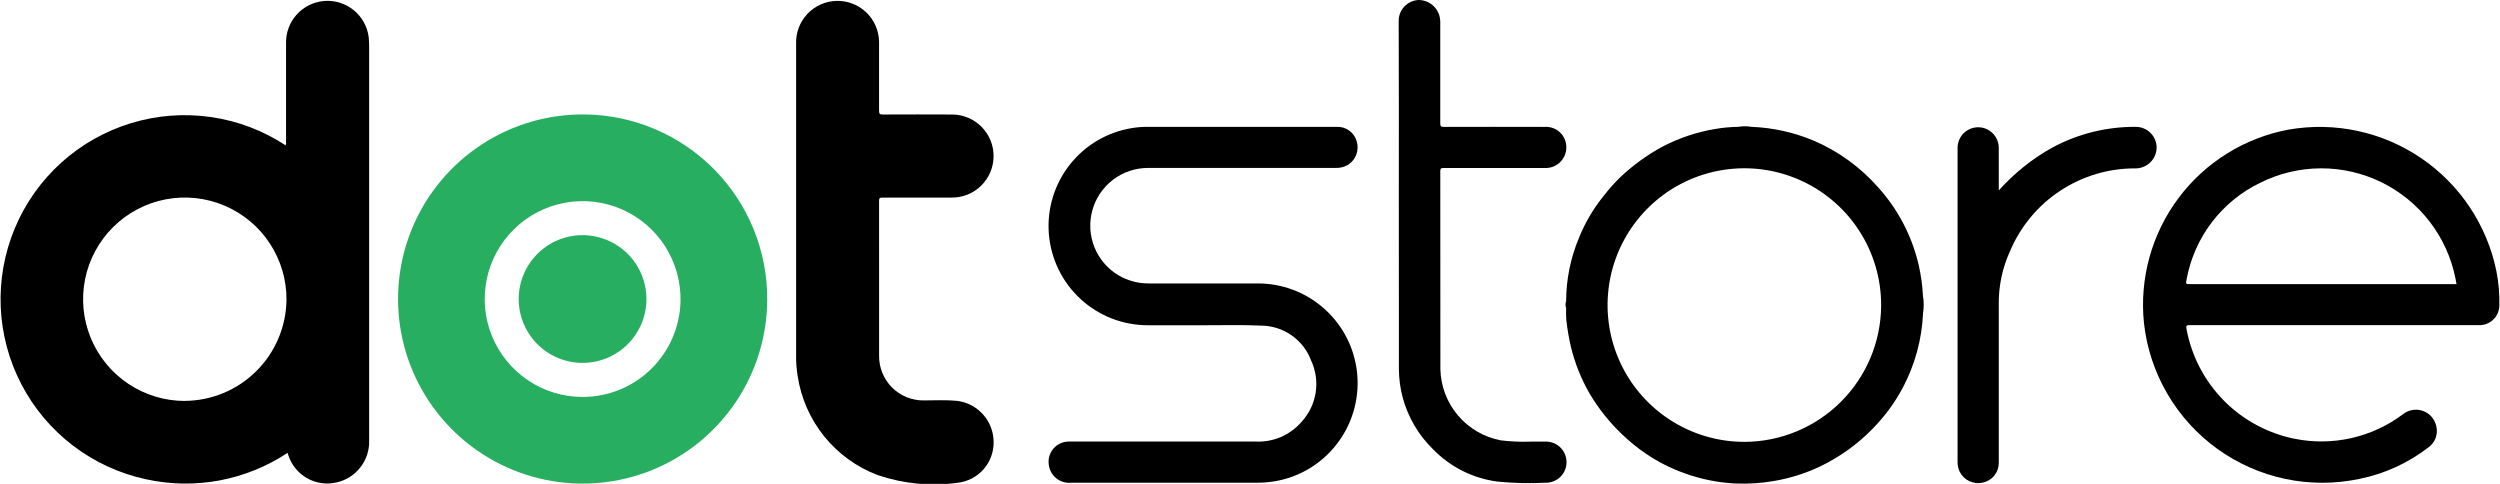 <svg width="155" height="30" viewBox="0 0 155 30" fill="none" xmlns="http://www.w3.org/2000/svg">
<g clip-path="url(#clip0_4266_10715)">
<path d="M54.504 17.34V22.071C54.502 22.433 54.571 22.791 54.709 23.126C54.846 23.461 55.048 23.766 55.304 24.022C55.559 24.278 55.863 24.481 56.197 24.619C56.532 24.757 56.891 24.827 57.252 24.826C57.947 24.826 58.644 24.785 59.337 24.853C59.957 24.928 60.529 25.226 60.946 25.691C61.363 26.156 61.597 26.756 61.605 27.381C61.619 28.008 61.398 28.617 60.986 29.089C60.574 29.561 60 29.862 59.377 29.932C57.707 30.161 56.007 29.997 54.411 29.453C53.115 28.962 51.972 28.135 51.101 27.056C50.23 25.977 49.662 24.685 49.456 23.314C49.385 22.893 49.353 22.467 49.359 22.041C49.359 15.596 49.359 9.151 49.359 2.706C49.348 2.367 49.405 2.029 49.525 1.713C49.646 1.396 49.828 1.106 50.061 0.859C50.294 0.613 50.573 0.415 50.883 0.277C51.192 0.139 51.526 0.064 51.865 0.055C52.204 0.046 52.541 0.105 52.857 0.227C53.173 0.349 53.462 0.533 53.708 0.767C53.953 1.001 54.149 1.282 54.285 1.592C54.422 1.903 54.495 2.237 54.502 2.576C54.508 4.011 54.508 5.443 54.502 6.873C54.502 7.071 54.563 7.101 54.739 7.1C56.178 7.093 57.618 7.093 59.057 7.1C59.395 7.104 59.729 7.175 60.04 7.308C60.351 7.441 60.633 7.633 60.869 7.875C61.105 8.117 61.292 8.403 61.418 8.717C61.544 9.031 61.606 9.367 61.602 9.705C61.599 10.043 61.528 10.377 61.395 10.688C61.262 10.999 61.069 11.281 60.827 11.517C60.585 11.753 60.299 11.94 59.985 12.066C59.671 12.191 59.336 12.254 58.998 12.25C57.563 12.255 56.13 12.255 54.701 12.25C54.534 12.25 54.503 12.298 54.503 12.454C54.504 14.076 54.504 15.709 54.504 17.34Z" fill="black"/>
<path d="M72.459 29.931H66.386C66.06 29.958 65.735 29.857 65.482 29.649C65.228 29.442 65.065 29.144 65.026 28.819C64.998 28.64 65.009 28.457 65.059 28.283C65.109 28.109 65.196 27.948 65.314 27.811C65.432 27.673 65.579 27.564 65.743 27.489C65.908 27.414 66.087 27.375 66.268 27.377C70.132 27.377 73.995 27.377 77.857 27.377C78.393 27.402 78.927 27.304 79.419 27.092C79.912 26.88 80.349 26.558 80.698 26.152C81.162 25.649 81.466 25.02 81.571 24.344C81.677 23.669 81.579 22.977 81.292 22.357C81.056 21.725 80.635 21.179 80.082 20.792C79.531 20.405 78.874 20.194 78.2 20.188C77.059 20.134 75.915 20.167 74.772 20.165C73.574 20.165 72.376 20.165 71.177 20.165C69.632 20.169 68.141 19.591 67.002 18.546C65.864 17.501 65.16 16.066 65.031 14.526C64.902 12.985 65.358 11.453 66.308 10.234C67.258 9.014 68.632 8.197 70.156 7.945C70.475 7.891 70.798 7.864 71.121 7.864H82.896C83.17 7.856 83.439 7.939 83.66 8.102C83.88 8.264 84.041 8.495 84.115 8.759C84.195 9.021 84.19 9.301 84.1 9.56C84.01 9.818 83.839 10.041 83.614 10.196C83.368 10.351 83.081 10.426 82.79 10.412C78.92 10.412 75.05 10.412 71.181 10.412C70.397 10.411 69.635 10.667 69.011 11.141C68.388 11.614 67.936 12.28 67.727 13.034C67.517 13.789 67.561 14.592 67.852 15.319C68.142 16.047 68.663 16.659 69.335 17.062C69.911 17.404 70.571 17.581 71.241 17.573C73.493 17.573 75.744 17.573 77.996 17.573C79.463 17.574 80.882 18.096 82 19.048C83.117 19.999 83.859 21.317 84.093 22.765C84.328 24.214 84.039 25.698 83.279 26.953C82.519 28.208 81.337 29.152 79.944 29.615C79.303 29.825 78.632 29.931 77.957 29.928C76.122 29.934 74.29 29.931 72.459 29.931Z" fill="black"/>
<path d="M86.727 12.251C86.727 8.608 86.736 4.965 86.719 1.322C86.71 0.983 86.836 0.654 87.068 0.406C87.3 0.159 87.621 0.012 87.96 -0.001C88.315 0.003 88.654 0.146 88.904 0.398C89.154 0.65 89.295 0.99 89.296 1.345C89.296 3.445 89.296 5.545 89.296 7.646C89.296 7.831 89.343 7.869 89.522 7.868C91.608 7.861 93.694 7.864 95.781 7.868C95.954 7.857 96.126 7.882 96.288 7.941C96.451 8 96.599 8.092 96.724 8.211C96.849 8.33 96.947 8.474 97.014 8.633C97.081 8.792 97.114 8.964 97.112 9.136C97.112 9.309 97.078 9.479 97.011 9.638C96.944 9.797 96.845 9.94 96.721 10.06C96.597 10.179 96.45 10.272 96.289 10.334C96.128 10.395 95.956 10.423 95.784 10.415C93.69 10.415 91.597 10.415 89.503 10.415C89.352 10.415 89.297 10.441 89.298 10.611C89.303 14.708 89.305 18.806 89.304 22.903C89.332 23.953 89.718 24.962 90.398 25.762C91.078 26.562 92.012 27.105 93.044 27.301C93.658 27.377 94.278 27.404 94.896 27.381C95.192 27.381 95.489 27.381 95.785 27.381C95.955 27.372 96.125 27.398 96.286 27.456C96.446 27.514 96.593 27.604 96.718 27.72C96.843 27.836 96.943 27.976 97.013 28.131C97.083 28.287 97.121 28.455 97.125 28.625C97.129 28.796 97.099 28.965 97.036 29.124C96.973 29.282 96.879 29.427 96.76 29.548C96.64 29.67 96.498 29.766 96.34 29.832C96.183 29.897 96.014 29.93 95.843 29.929C94.846 29.979 93.847 29.956 92.853 29.86C91.334 29.663 89.925 28.959 88.855 27.861C87.954 26.985 87.305 25.883 86.973 24.67C86.813 24.079 86.732 23.469 86.732 22.856C86.731 19.32 86.729 15.785 86.727 12.251Z" fill="black"/>
<path d="M123.925 11.807C124.869 10.749 125.983 9.855 127.22 9.163C128.816 8.297 130.605 7.851 132.421 7.865C132.762 7.865 133.089 8 133.331 8.24C133.573 8.481 133.71 8.807 133.712 9.148C133.708 9.49 133.571 9.816 133.329 10.057C133.088 10.298 132.762 10.435 132.421 10.44C130.758 10.427 129.128 10.909 127.739 11.823C126.35 12.738 125.264 14.045 124.618 15.578C124.143 16.62 123.905 17.755 123.924 18.9C123.924 22.164 123.924 25.427 123.924 28.692C123.926 28.98 123.829 29.26 123.648 29.485C123.467 29.709 123.214 29.863 122.932 29.922C122.654 29.986 122.364 29.955 122.106 29.835C121.848 29.715 121.637 29.512 121.508 29.259C121.416 29.073 121.369 28.869 121.369 28.662C121.369 22.162 121.369 15.662 121.369 9.162C121.37 8.823 121.506 8.499 121.746 8.261C121.987 8.022 122.312 7.889 122.651 7.89C122.989 7.891 123.314 8.027 123.552 8.267C123.791 8.508 123.924 8.833 123.923 9.172C123.927 10.036 123.925 10.903 123.925 11.807Z" fill="black"/>
<path d="M119.223 19.446C119.223 19.071 119.223 18.696 119.223 18.321C119.28 18.694 119.28 19.073 119.223 19.446Z" fill="black"/>
<path d="M108.598 7.863H107.764C108.04 7.815 108.322 7.815 108.598 7.863Z" fill="black"/>
<path d="M97.098 18.652C97.098 18.806 97.098 18.961 97.098 19.115C97.053 18.964 97.053 18.803 97.098 18.652Z" fill="black"/>
<path d="M22.857 2.286C22.77 1.633 22.436 1.039 21.924 0.625C21.412 0.211 20.761 0.009 20.105 0.06C19.449 0.112 18.837 0.413 18.396 0.902C17.955 1.391 17.719 2.031 17.735 2.689C17.735 4.72 17.735 6.751 17.735 8.783C17.75 8.86 17.741 8.939 17.709 9.01C16.308 8.091 14.721 7.491 13.062 7.255C11.403 7.018 9.713 7.149 8.11 7.64C6.508 8.13 5.033 8.967 3.79 10.091C2.548 11.216 1.568 12.6 0.921 14.146C0.274 15.692 -0.025 17.361 0.045 19.035C0.116 20.71 0.554 22.348 1.33 23.834C2.105 25.32 3.197 26.616 4.53 27.632C5.863 28.648 7.403 29.358 9.041 29.712C10.541 30.044 12.092 30.07 13.602 29.789C15.111 29.508 16.549 28.925 17.829 28.076L17.867 28.197C18.058 28.807 18.472 29.323 19.026 29.641C19.581 29.959 20.235 30.056 20.858 29.913C21.449 29.784 21.975 29.451 22.346 28.974C22.716 28.497 22.908 27.905 22.887 27.301C22.887 19.162 22.887 11.023 22.887 2.883C22.887 2.684 22.877 2.484 22.857 2.286ZM11.466 24.859C10.215 24.86 8.993 24.49 7.953 23.795C6.914 23.1 6.104 22.112 5.628 20.956C5.151 19.8 5.029 18.528 5.277 17.303C5.525 16.077 6.132 14.953 7.02 14.073C7.909 13.193 9.039 12.597 10.267 12.361C11.494 12.125 12.765 12.259 13.916 12.747C15.068 13.234 16.048 14.053 16.733 15.099C17.418 16.145 17.776 17.372 17.762 18.622C17.733 20.277 17.058 21.855 15.881 23.019C14.705 24.184 13.12 24.842 11.465 24.855L11.466 24.859Z" fill="black"/>
<path d="M154.772 16.787C154.184 13.938 152.508 11.431 150.101 9.797C147.694 8.164 144.745 7.533 141.88 8.038C139.154 8.549 136.719 10.066 135.061 12.289C133.402 14.512 132.64 17.278 132.926 20.037C133.098 21.582 133.592 23.074 134.376 24.416C135.16 25.759 136.216 26.922 137.477 27.831C138.739 28.74 140.176 29.375 141.698 29.695C143.219 30.014 144.791 30.011 146.311 29.686C147.845 29.372 149.287 28.714 150.53 27.762C150.747 27.617 150.913 27.408 151.006 27.164C151.098 26.92 151.112 26.654 151.046 26.401C150.997 26.188 150.894 25.99 150.747 25.827C150.6 25.665 150.414 25.542 150.207 25.471C150 25.399 149.778 25.382 149.562 25.421C149.346 25.459 149.143 25.552 148.973 25.69C148.026 26.399 146.94 26.9 145.786 27.162C144.633 27.423 143.437 27.438 142.277 27.206C140.604 26.873 139.069 26.044 137.872 24.829C136.675 23.613 135.87 22.067 135.562 20.389C135.525 20.178 135.58 20.159 135.763 20.159C138.752 20.163 141.74 20.163 144.73 20.159H150.886C151.823 20.159 152.759 20.159 153.696 20.159C154.016 20.168 154.327 20.051 154.563 19.835C154.798 19.618 154.94 19.318 154.958 18.998C154.981 18.257 154.918 17.515 154.772 16.787ZM152.044 17.616H135.83C135.509 17.616 135.505 17.616 135.572 17.303C135.81 16.019 136.348 14.81 137.14 13.772C137.933 12.735 138.959 11.898 140.135 11.331C141.301 10.748 142.586 10.443 143.889 10.437C145.193 10.432 146.48 10.727 147.651 11.3C148.821 11.874 149.844 12.709 150.64 13.742C151.435 14.774 151.982 15.977 152.237 17.255C152.259 17.369 152.28 17.484 152.305 17.615L152.044 17.616Z" fill="black"/>
<path d="M119.222 18.322C119.188 17.678 119.099 17.038 118.954 16.409C118.537 14.626 117.675 12.977 116.448 11.618C115.354 10.375 113.999 9.39 112.48 8.733C111.249 8.212 109.933 7.917 108.598 7.864C108.32 7.845 108.041 7.845 107.763 7.864C107.278 7.871 106.794 7.917 106.316 8.001C105.168 8.195 104.058 8.571 103.028 9.115C102.09 9.629 101.221 10.262 100.446 10.999C100.091 11.347 99.76 11.718 99.456 12.11C98.815 12.892 98.295 13.767 97.914 14.703C97.383 15.953 97.107 17.295 97.1 18.652C97.084 18.806 97.084 18.961 97.1 19.115C97.09 19.349 97.093 19.582 97.11 19.815C97.172 20.389 97.269 20.958 97.4 21.52C97.652 22.545 98.049 23.528 98.579 24.441C99.123 25.351 99.788 26.184 100.555 26.916C101.013 27.36 101.509 27.764 102.037 28.122C102.778 28.627 103.58 29.035 104.425 29.336C105.423 29.7 106.469 29.915 107.53 29.974C108.354 30.014 109.18 29.963 109.992 29.821C111.14 29.627 112.249 29.249 113.277 28.702C114.482 28.06 115.564 27.208 116.471 26.187C117.047 25.543 117.545 24.834 117.955 24.074C118.718 22.645 119.153 21.064 119.228 19.445C119.238 19.071 119.243 18.697 119.222 18.322ZM108.186 27.395C106.504 27.402 104.858 26.909 103.457 25.978C102.056 25.047 100.964 23.721 100.318 22.168C99.673 20.615 99.504 18.905 99.833 17.255C100.162 15.606 100.974 14.091 102.166 12.905C103.357 11.718 104.875 10.912 106.526 10.59C108.177 10.268 109.886 10.444 111.436 11.095C112.987 11.747 114.309 12.845 115.234 14.25C116.159 15.655 116.645 17.303 116.631 18.984C116.608 21.214 115.71 23.345 114.13 24.918C112.55 26.491 110.416 27.381 108.186 27.395Z" fill="black"/>
<path d="M36.283 7.096C34.014 7.064 31.787 7.708 29.884 8.945C27.982 10.183 26.49 11.958 25.599 14.045C24.708 16.132 24.457 18.437 24.879 20.666C25.301 22.896 26.376 24.951 27.968 26.568C29.561 28.185 31.598 29.292 33.821 29.749C36.044 30.206 38.352 29.991 40.453 29.133C42.554 28.275 44.352 26.811 45.619 24.928C46.886 23.045 47.564 20.828 47.568 18.559C47.578 15.547 46.397 12.652 44.284 10.506C42.171 8.359 39.295 7.134 36.283 7.096ZM36.138 24.611C34.93 24.614 33.748 24.257 32.745 23.585C31.741 22.912 30.961 21.956 30.503 20.838C30.046 19.719 29.933 18.49 30.179 17.307C30.424 16.125 31.017 15.042 31.881 14.198C32.746 13.354 33.842 12.787 35.031 12.57C36.219 12.352 37.445 12.494 38.552 12.978C39.659 13.461 40.597 14.264 41.245 15.284C41.893 16.303 42.223 17.493 42.191 18.7C42.15 20.279 41.494 21.78 40.364 22.884C39.234 23.988 37.718 24.607 36.138 24.611Z" fill="#27AE60"/>
<path d="M36.134 22.5C35.351 22.503 34.584 22.273 33.931 21.841C33.278 21.408 32.768 20.792 32.466 20.07C32.163 19.347 32.081 18.551 32.231 17.782C32.381 17.014 32.755 16.307 33.307 15.751C33.858 15.194 34.562 14.814 35.33 14.658C36.097 14.502 36.894 14.577 37.618 14.874C38.343 15.171 38.964 15.676 39.402 16.325C39.84 16.974 40.075 17.739 40.079 18.522C40.081 19.042 39.981 19.558 39.784 20.039C39.587 20.521 39.297 20.959 38.93 21.328C38.564 21.697 38.129 21.991 37.649 22.192C37.169 22.393 36.654 22.497 36.134 22.5Z" fill="#27AE60"/>
</g>
<defs>
<clipPath id="clip0_4266_10715">
<rect width="154.968" height="30" fill="white"/>
</clipPath>
</defs>
</svg>
